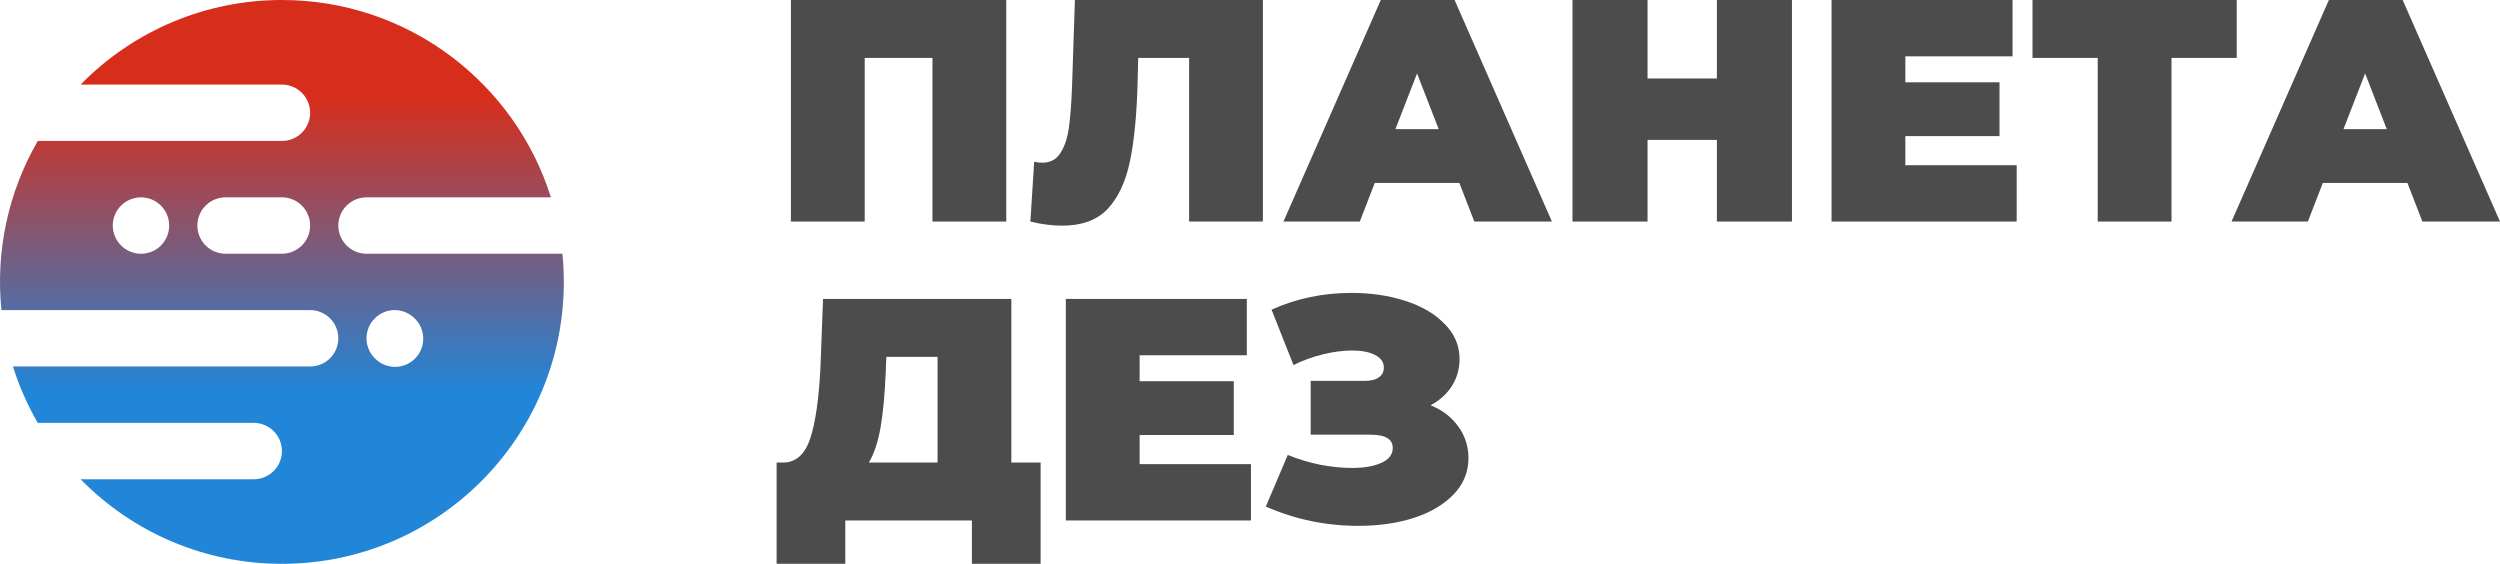<?xml version="1.0" encoding="UTF-8"?> <svg xmlns="http://www.w3.org/2000/svg" width="470" height="106" viewBox="0 0 470 106" fill="none"><path d="M189.177 0V41.652H175.303V10.889H162.565V41.652H148.691V0H189.177Z" fill="#4C4C4C"></path><path d="M237.424 0V41.652H223.55V10.889H213.982L213.862 15.709C213.703 21.659 213.224 26.538 212.427 30.346C211.629 34.154 210.234 37.129 208.241 39.272C206.247 41.374 203.397 42.425 199.689 42.425C197.815 42.425 195.822 42.167 193.709 41.652L194.426 30.406C194.945 30.525 195.463 30.584 195.981 30.584C197.456 30.584 198.573 29.989 199.33 28.799C200.128 27.609 200.666 26.022 200.945 24.039C201.224 22.055 201.423 19.457 201.543 16.244L202.081 0H237.424Z" fill="#4C4C4C"></path><path d="M274.36 34.392H258.453L255.642 41.652H241.29L259.589 0H273.463L291.762 41.652H277.171L274.36 34.392ZM270.473 24.277L266.406 13.805L262.34 24.277H270.473Z" fill="#4C4C4C"></path><path d="M336.889 0V41.652H322.776V26.3H309.739V41.652H295.626V0H309.739V14.757H322.776V0H336.889Z" fill="#4C4C4C"></path><path d="M379.137 31.06V41.652H344.332V0H378.359V10.591H358.206V15.471H375.907V25.586H358.206V31.06H379.137Z" fill="#4C4C4C"></path><path d="M420.504 10.889H408.244V41.652H394.37V10.889H382.111V0H420.504V10.889Z" fill="#4C4C4C"></path><path d="M452.598 34.392H436.69L433.88 41.652H419.527L437.827 0H451.701L470 41.652H455.408L452.598 34.392ZM448.711 24.277L444.644 13.805L440.577 24.277H448.711Z" fill="#4C4C4C"></path><path d="M195.636 86.959V106H182.718V97.848H158.917V106H146V86.959H147.196C149.628 86.959 151.342 85.432 152.339 82.378C153.336 79.323 153.974 74.821 154.253 68.871L154.731 56.197H190.134V86.959H195.636ZM166.512 70.061C166.353 74.067 166.034 77.479 165.555 80.295C165.077 83.072 164.339 85.293 163.343 86.959H176.26V67.085H166.632L166.512 70.061Z" fill="#4C4C4C"></path><path d="M235.18 87.257V97.848H200.375V56.197H234.403V66.788H214.249V71.667H231.951V81.783H214.249V87.257H235.18Z" fill="#4C4C4C"></path><path d="M268.952 76.189C271.185 77.102 272.919 78.431 274.155 80.176C275.431 81.921 276.069 83.905 276.069 86.126C276.069 88.744 275.132 91.025 273.258 92.969C271.424 94.873 268.932 96.341 265.783 97.372C262.673 98.364 259.204 98.86 255.377 98.86C249.277 98.86 243.477 97.65 237.975 95.23L242.101 85.531C244.055 86.325 246.088 86.939 248.201 87.376C250.314 87.772 252.307 87.971 254.181 87.971C256.454 87.971 258.288 87.653 259.683 87.019C261.118 86.384 261.836 85.452 261.836 84.222C261.836 82.556 260.46 81.723 257.709 81.723H246.407V71.608H256.513C257.709 71.608 258.606 71.389 259.204 70.953C259.842 70.517 260.161 69.902 260.161 69.109C260.161 68.077 259.603 67.284 258.487 66.728C257.41 66.173 255.975 65.895 254.181 65.895C252.507 65.895 250.693 66.133 248.739 66.609C246.786 67.085 244.932 67.76 243.178 68.633L239.051 58.22C243.676 56.117 248.699 55.066 254.121 55.066C257.749 55.066 261.098 55.562 264.168 56.554C267.278 57.545 269.75 58.993 271.583 60.897C273.457 62.762 274.394 64.963 274.394 67.502C274.394 69.366 273.916 71.052 272.959 72.56C272.002 74.067 270.666 75.277 268.952 76.189Z" fill="#4C4C4C"></path><path fill-rule="evenodd" clip-rule="evenodd" d="M15.159 15.9C20.087 10.859 25.975 6.855 32.474 4.124C38.974 1.394 45.954 -0.009 53.004 3.94223e-05C76.741 3.94223e-05 96.816 15.598 103.573 37.1H68.903C67.497 37.1 66.149 37.658 65.155 38.652C64.161 39.646 63.603 40.994 63.603 42.4C63.603 43.806 64.161 45.154 65.155 46.148C66.149 47.142 67.497 47.7 68.903 47.7H105.735C105.912 49.449 106 51.216 106 53C106 82.272 82.273 106 53.004 106C45.954 106.009 38.974 104.606 32.474 101.876C25.975 99.145 20.087 95.141 15.159 90.1H47.704C49.109 90.1 50.457 89.542 51.451 88.548C52.445 87.554 53.004 86.206 53.004 84.8C53.004 83.394 52.445 82.046 51.451 81.052C50.457 80.058 49.109 79.5 47.704 79.5H7.098C5.161 76.148 3.597 72.593 2.434 68.9H58.303C59.709 68.9 61.057 68.342 62.051 67.348C63.044 66.354 63.603 65.006 63.603 63.6C63.603 62.194 63.044 60.846 62.051 59.852C61.057 58.858 59.709 58.3 58.303 58.3H0.272C-0.854 47.245 1.536 36.117 7.103 26.5H53.004C54.409 26.5 55.757 25.942 56.751 24.948C57.745 23.954 58.303 22.606 58.303 21.2C58.303 19.794 57.745 18.446 56.751 17.452C55.757 16.458 54.409 15.9 53.004 15.9H15.159ZM42.404 37.1C40.999 37.1 39.651 37.658 38.657 38.652C37.663 39.646 37.105 40.994 37.105 42.4C37.105 43.806 37.663 45.154 38.657 46.148C39.651 47.142 40.999 47.7 42.404 47.7H53.004C54.409 47.7 55.757 47.142 56.751 46.148C57.745 45.154 58.303 43.806 58.303 42.4C58.303 40.994 57.745 39.646 56.751 38.652C55.757 37.658 54.409 37.1 53.004 37.1H42.404ZM30.257 46.152C29.264 47.146 27.916 47.704 26.511 47.704C25.105 47.704 23.758 47.146 22.764 46.152C21.769 45.159 21.205 43.81 21.204 42.404C21.204 41.708 21.341 41.019 21.607 40.376C21.873 39.733 22.264 39.148 22.756 38.656C23.248 38.163 23.832 37.773 24.475 37.506C25.118 37.239 25.807 37.102 26.503 37.102C27.909 37.101 29.258 37.659 30.252 38.653C30.745 39.145 31.136 39.73 31.402 40.373C31.669 41.017 31.806 41.706 31.806 42.403C31.806 43.099 31.669 43.789 31.402 44.432C31.136 45.076 30.745 45.66 30.252 46.152H30.257ZM70.461 67.352C70.949 67.859 71.534 68.262 72.181 68.54C72.827 68.818 73.523 68.964 74.227 68.97C74.93 68.976 75.628 68.842 76.279 68.576C76.931 68.309 77.522 67.916 78.02 67.418C78.517 66.921 78.911 66.329 79.177 65.677C79.444 65.026 79.578 64.328 79.572 63.624C79.566 62.921 79.42 62.225 79.142 61.578C78.864 60.932 78.46 60.347 77.954 59.858C76.96 58.864 75.612 58.299 74.207 58.299C72.801 58.298 71.452 58.856 70.458 59.85C69.463 60.844 68.904 62.192 68.904 63.598C68.903 65.004 69.462 66.353 70.455 67.347L70.461 67.352Z" fill="url(#paint0_linear_42_5)"></path><defs><linearGradient id="paint0_linear_42_5" x1="50.711" y1="94" x2="50.711" y2="-4.5" gradientUnits="userSpaceOnUse"><stop offset="0.205" stop-color="#2186D8"></stop><stop offset="0.765" stop-color="#D72E1C"></stop></linearGradient></defs></svg> 